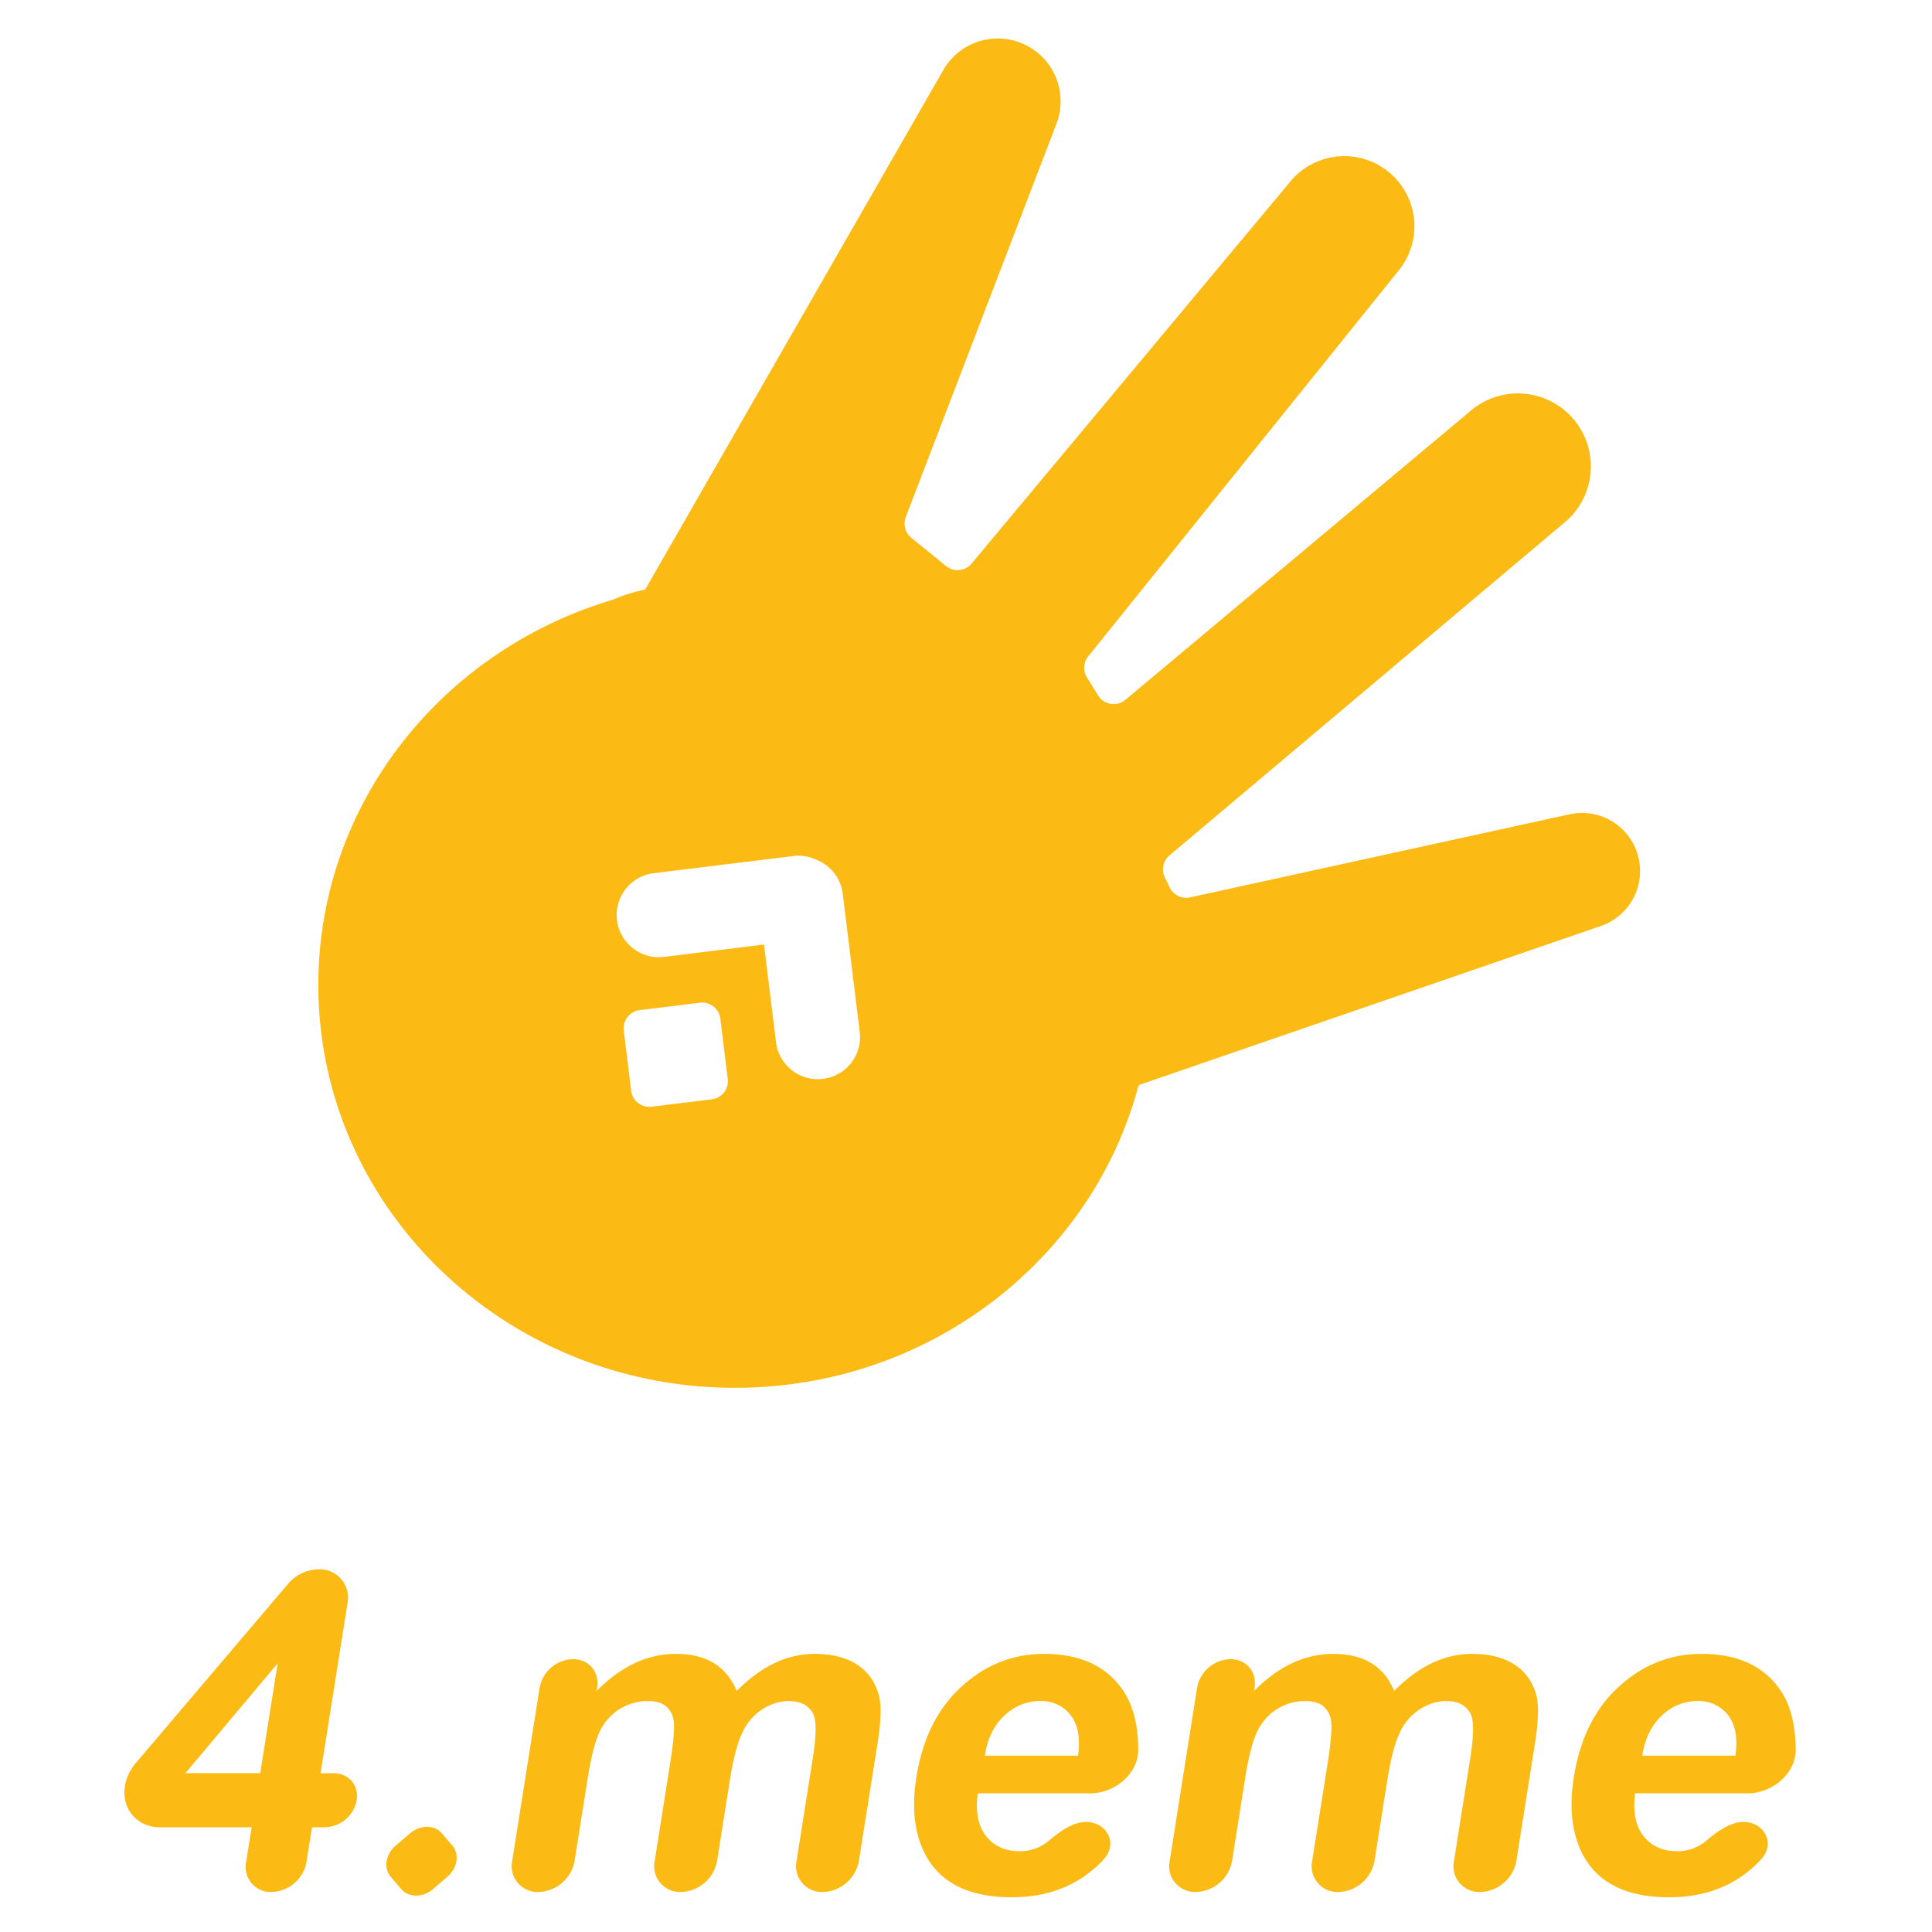 <?xml version="1.0" standalone="no"?><!DOCTYPE svg PUBLIC "-//W3C//DTD SVG 1.1//EN" "http://www.w3.org/Graphics/SVG/1.1/DTD/svg11.dtd"><svg t="1760099943414" class="icon" viewBox="0 0 1024 1024" version="1.1" xmlns="http://www.w3.org/2000/svg" p-id="1672" xmlns:xlink="http://www.w3.org/1999/xlink" width="200" height="200"><path d="M553.347 876.59c18.591 0 32.29 6.098 41.097 18.25 5.894 8.055 8.852 19.001 8.829 32.768 0 12.607-12.561 22.892-25.463 22.892h-59.574c-1.297 9.671 0.182 17.249 4.415 22.665 4.255 5.348 10.172 8.01 17.772 8.01a23.302 23.302 0 0 0 15.201-5.325c6.713-5.666 14.586-11.332 22.414-9.99 9.557 1.638 14.108 11.901 6.872 19.729-3.868 4.187-8.215 7.737-12.971 10.695-10.103 6.19-22.005 9.307-35.726 9.307-21.732 0-36.682-7.031-44.897-21.049-6.463-11.241-8.329-25.395-5.621-42.507 3.231-20.48 11.196-36.477 23.848-48.014 12.652-11.605 27.261-17.431 43.804-17.431z m348.456 0c18.591 0 32.313 6.076 41.119 18.25 5.894 8.055 8.806 19.001 8.806 32.768 0 12.607-12.538 22.892-25.441 22.892h-59.62c-1.274 9.671 0.182 17.249 4.415 22.665 4.255 5.348 10.194 8.01 17.795 8.01a23.302 23.302 0 0 0 15.223-5.325c6.69-5.666 14.564-11.332 22.414-9.99 9.557 1.638 14.108 11.901 6.827 19.729-3.868 4.187-8.192 7.737-12.971 10.695-10.058 6.19-21.982 9.307-35.703 9.307-21.732 0-36.682-7.031-44.897-21.049-6.44-11.241-8.329-25.395-5.621-42.507 3.254-20.48 11.173-36.477 23.825-48.014 12.675-11.605 27.307-17.431 43.827-17.431zM217.407 971.662c5.348-4.551 12.834-4.551 16.725 0l5.598 6.531c3.914 4.551 2.731 11.992-2.617 16.543l-7.669 6.554c-5.348 4.551-12.834 4.551-16.748 0l-5.598-6.554c-3.891-4.551-2.731-11.969 2.617-16.543l7.691-6.531zM168.846 831.761a15.019 15.019 0 0 1 15.337 17.954l-14.268 90.112h6.849c8.033 0 13.517 6.417 12.288 14.336a17.567 17.567 0 0 1-16.839 14.336h-6.849l-2.935 18.5a19.342 19.342 0 0 1-18.5 15.792 13.244 13.244 0 0 1-13.494-15.792l2.935-18.478H84.878c-12.22 0-20.571-9.785-18.66-21.845 0.683-4.392 2.731-8.67 5.825-12.311l80.555-94.8a21.777 21.777 0 0 1 16.247-7.805z m262.827 44.828c9.17 0 16.657 1.866 22.414 5.575 5.757 3.641 9.671 9.034 11.674 16.156 1.456 5.279 1.229 13.813-0.637 25.577l-9.921 62.578a19.979 19.979 0 0 1-19.115 16.316 13.676 13.676 0 0 1-13.926-16.316l8.579-54.226c1.934-12.22 2.048-20.139 0.341-23.689-2.321-4.642-6.667-6.963-13.016-6.963-4.619 0-9.193 1.365-13.722 4.164a29.082 29.082 0 0 0-10.763 12.311c-2.662 5.348-4.892 13.835-6.736 25.486l-6.804 42.917a20.025 20.025 0 0 1-19.115 16.316 13.676 13.676 0 0 1-13.949-16.316l8.124-51.314c1.911-11.992 2.549-19.729 1.934-23.211a11.992 11.992 0 0 0-4.301-7.805c-2.162-1.707-5.37-2.549-9.603-2.549-5.097 0-9.899 1.365-14.404 4.05a28.444 28.444 0 0 0-10.695 11.742c-2.526 5.12-4.733 13.608-6.599 25.441l-6.918 43.645a20.002 20.002 0 0 1-19.115 16.316 13.676 13.676 0 0 1-13.949-16.316l14.564-92.023a18.432 18.432 0 0 1 17.636-15.064c8.42 0 14.154 6.736 12.834 15.041l-0.273 1.82c12.971-13.107 27.011-19.661 42.052-19.661 8.01 0 14.7 1.638 20.07 4.892 5.348 3.254 9.398 8.192 12.129 14.768 6.531-6.599 13.198-11.514 20.093-14.768a48.924 48.924 0 0 1 21.117-4.892z m348.479 0c9.17 0 16.634 1.866 22.391 5.575 5.78 3.641 9.671 9.034 11.696 16.156 1.434 5.279 1.206 13.813-0.66 25.577l-9.899 62.578a20.002 20.002 0 0 1-19.115 16.316 13.653 13.653 0 0 1-13.949-16.316l8.602-54.226c1.934-12.22 2.048-20.139 0.319-23.689-2.321-4.642-6.645-6.963-12.993-6.963-4.642 0-9.216 1.365-13.744 4.164a29.059 29.059 0 0 0-10.763 12.311c-2.64 5.348-4.892 13.835-6.736 25.486l-6.827 42.917a19.979 19.979 0 0 1-19.069 16.316 13.676 13.676 0 0 1-13.949-16.316l8.124-51.314c1.889-11.992 2.503-19.752 1.889-23.211a11.992 11.992 0 0 0-4.301-7.805c-2.139-1.707-5.348-2.549-9.58-2.549-5.097 0-9.899 1.365-14.404 4.05-4.506 2.731-8.078 6.645-10.695 11.742-2.503 5.12-4.71 13.608-6.599 25.441l-6.895 43.645a20.025 20.025 0 0 1-19.115 16.316 13.676 13.676 0 0 1-13.949-16.316l14.564-92.023a18.432 18.432 0 0 1 17.636-15.064c8.42 0 14.154 6.736 12.834 15.041l-0.296 1.82c12.971-13.107 26.988-19.661 42.052-19.661 8.01 0 14.677 1.638 20.048 4.892 5.37 3.254 9.421 8.192 12.151 14.768 6.531-6.599 13.221-11.514 20.093-14.768 6.872-3.254 13.904-4.892 21.14-4.892zM98.281 939.804h39.64l9.239-58.209L98.281 939.804z m453.109-38.229c-7.214 0.023-13.608 2.594-19.115 7.782-5.53 5.188-8.966 12.265-10.286 21.163h49.402c1.274-9.444-0.068-16.612-4.005-21.504a19.297 19.297 0 0 0-15.997-7.418z m348.456 0a27.079 27.079 0 0 0-19.115 7.782c-5.53 5.188-8.943 12.265-10.286 21.163h49.38c1.274-9.444-0.046-16.612-3.982-21.504a19.297 19.297 0 0 0-15.997-7.418zM500.031 37.023a33.291 33.291 0 0 1 59.938 28.49l-79.895 208.555a9.694 9.694 0 0 0 2.935 10.968l18.432 14.996c4.096 3.322 10.126 2.731 13.517-1.32l169.734-203.435a37.16 37.16 0 0 1 57.435 47.081l-165.342 205.528a9.694 9.694 0 0 0-0.683 11.196l5.962 9.557c3.118 5.006 9.921 6.076 14.427 2.276l184.229-154.214a38.684 38.684 0 0 1 49.721 59.21l-210.603 177.471a9.694 9.694 0 0 0-2.458 11.651l2.594 5.37a9.694 9.694 0 0 0 10.809 5.234l201.273-44.078a30.788 30.788 0 0 1 16.612 59.164l-244.577 84.196-0.728 0.683c-24.576 92.001-110.979 159.972-213.811 159.972-121.97 0-220.82-95.573-220.82-213.515 0-96.142 65.764-177.448 156.126-204.186a78.279 78.279 0 0 1 17.067-5.348l158.106-275.502z m-129.024 494.433l-31.972 3.937a9.694 9.694 0 0 0-8.42 10.809l3.914 31.949a9.717 9.717 0 0 0 10.832 8.42l31.926-3.914a9.717 9.717 0 0 0 8.442-10.786l-3.937-31.949a9.694 9.694 0 0 0-10.763-8.465z m49.448-77.733l-73.978 9.079a22.346 22.346 0 0 0 5.461 44.373L404.935 500.622l6.463 52.543a22.369 22.369 0 0 0 44.373-5.461l-9.102-73.956a22.346 22.346 0 0 0-14.313-18.204 22.232 22.232 0 0 0-11.901-1.843z" fill="#FCBB14" p-id="1673"></path></svg>